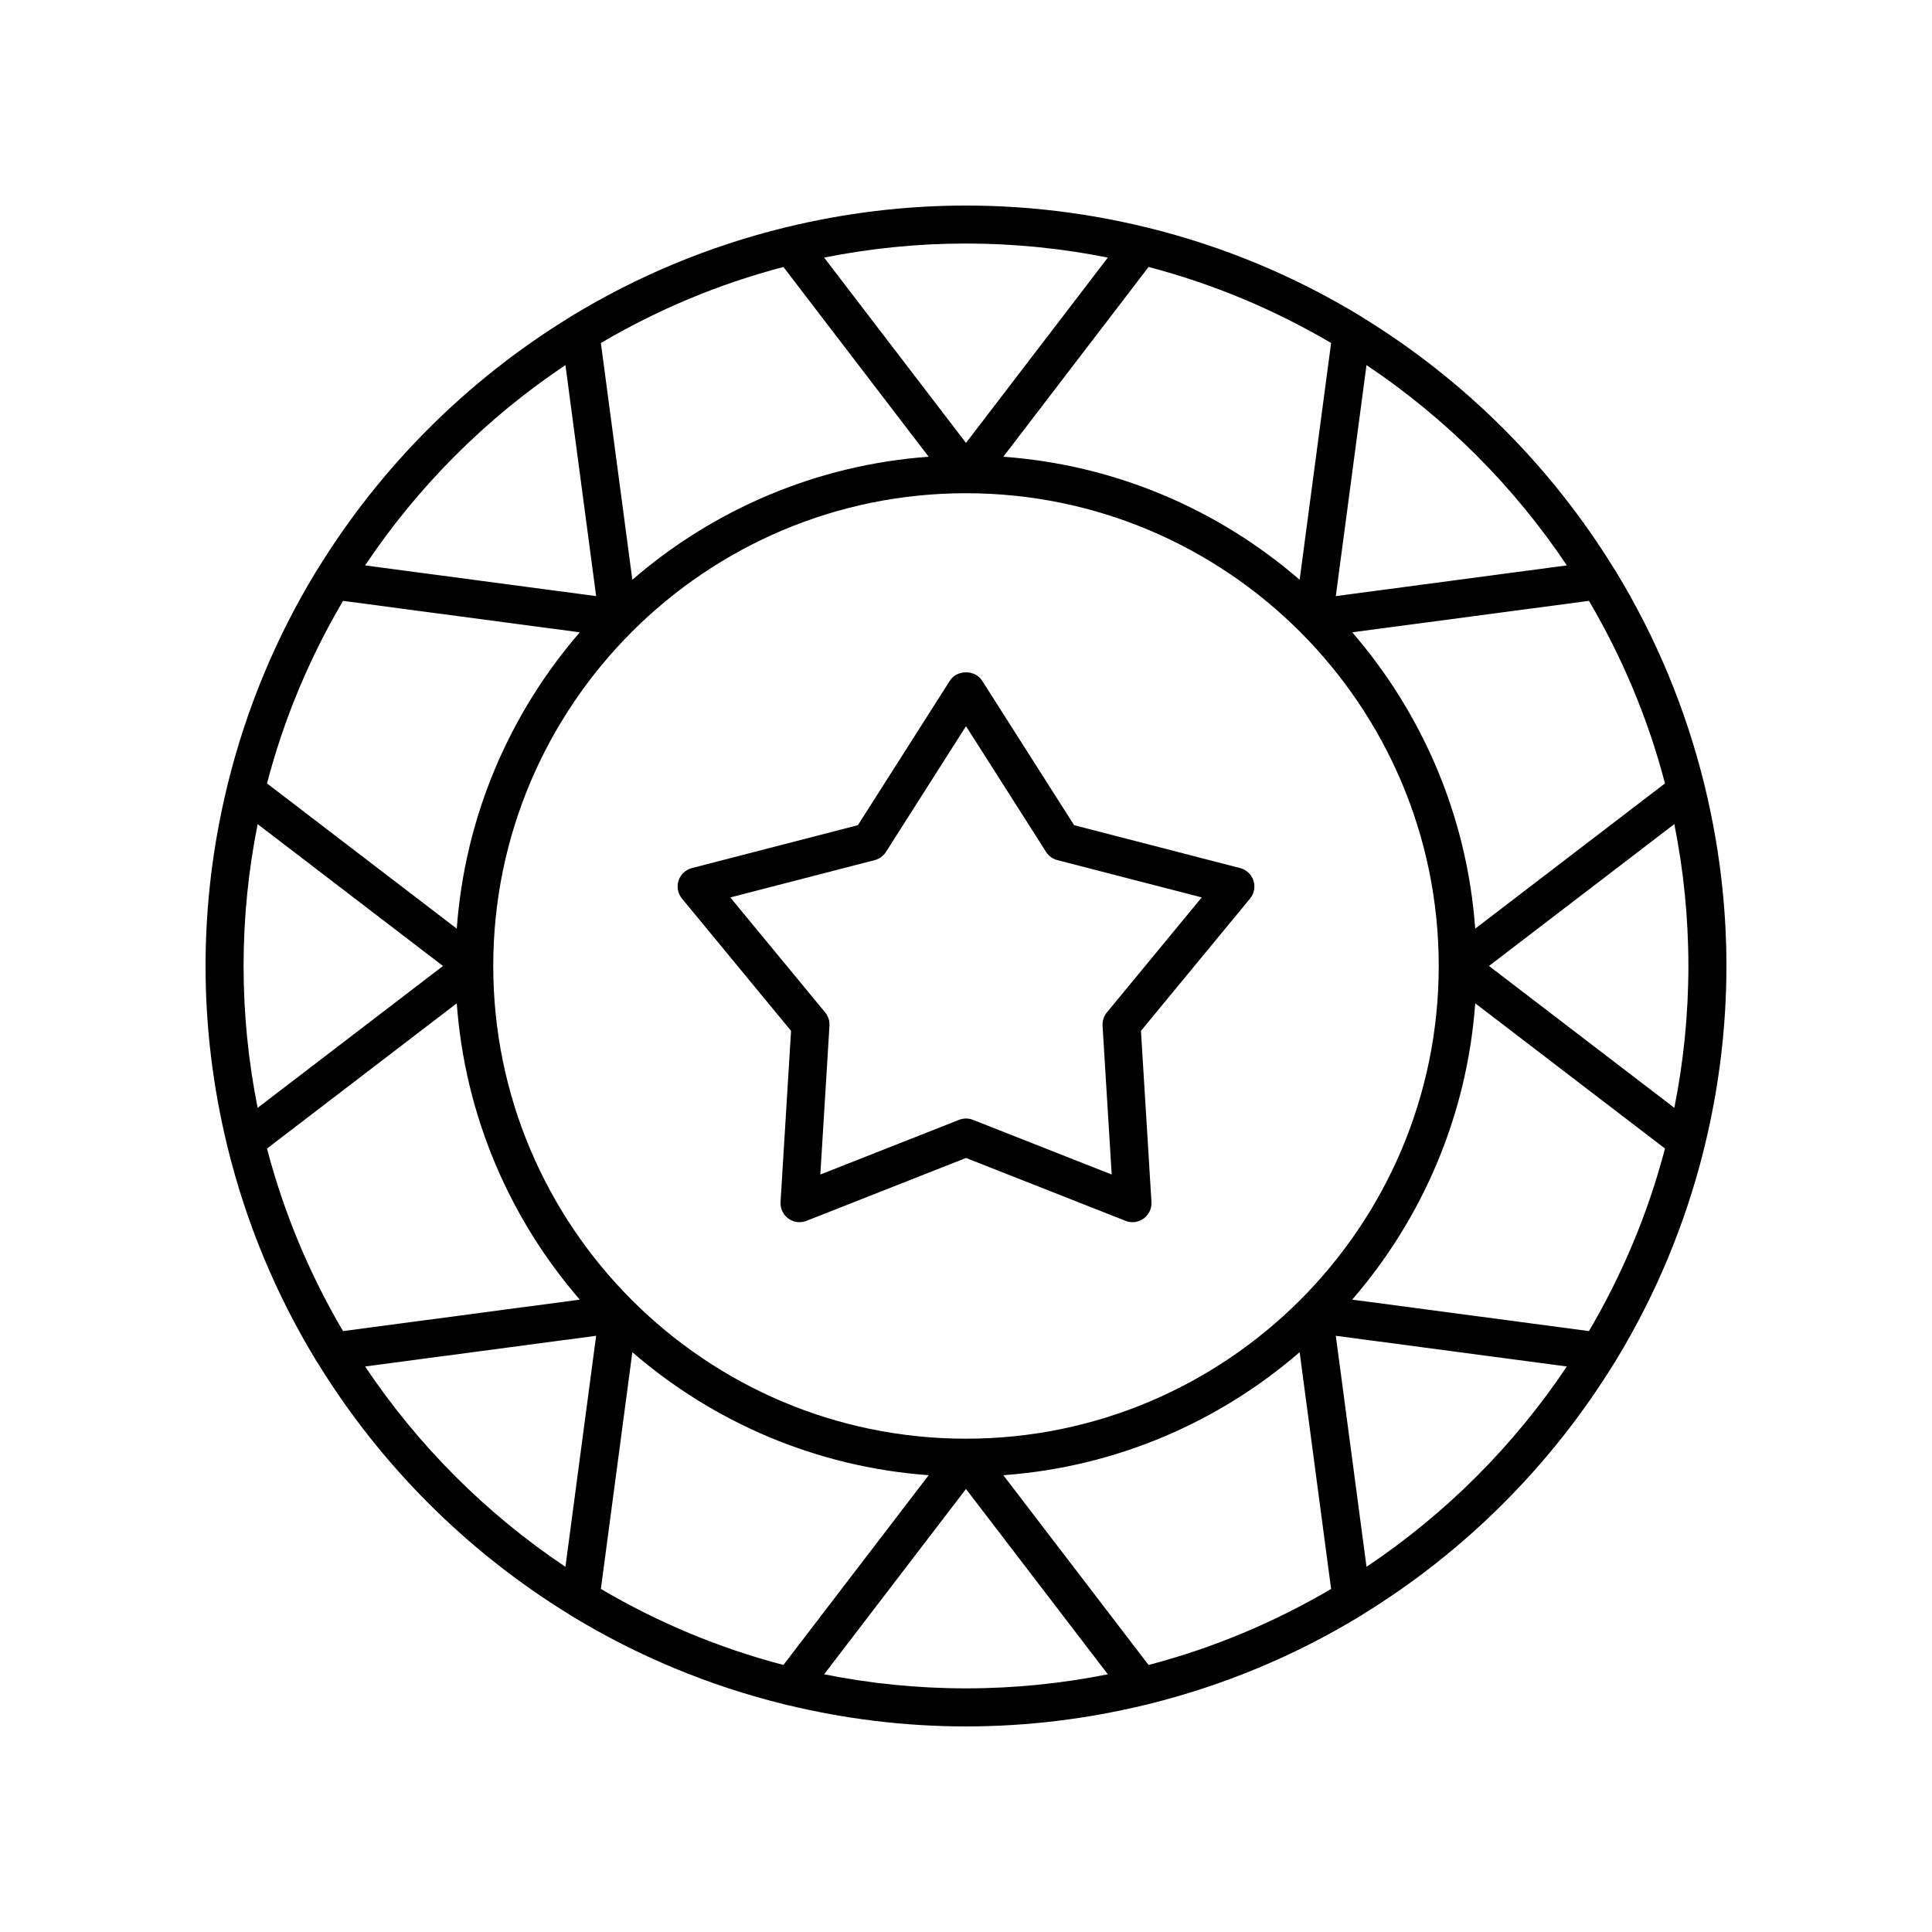 <?xml version="1.0" encoding="UTF-8"?>
<!-- Uploaded to: SVG Repo, www.svgrepo.com, Generator: SVG Repo Mixer Tools -->
<svg fill="#000000" width="800px" height="800px" version="1.1" viewBox="144 144 512 512" xmlns="http://www.w3.org/2000/svg">
 <g>
  <path d="m595.71 352.07c-4.941-20.176-12.887-39.184-23.402-56.48-0.145-0.289-0.316-0.539-0.508-0.793-16.648-27.09-39.516-49.957-66.602-66.605-0.258-0.195-0.512-0.371-0.805-0.516-17.293-10.516-36.301-18.461-56.477-23.402-0.203-0.066-0.402-0.102-0.609-0.141-15.184-3.668-31.016-5.66-47.312-5.66s-32.129 1.996-47.316 5.664c-0.207 0.039-0.402 0.074-0.605 0.141-20.176 4.941-39.188 12.887-56.48 23.402-0.293 0.145-0.547 0.32-0.805 0.516-27.082 16.645-49.945 39.508-66.594 66.594-0.199 0.258-0.375 0.516-0.52 0.812-10.516 17.293-18.457 36.297-23.398 56.473-0.066 0.207-0.105 0.402-0.141 0.613-3.672 15.18-5.664 31.012-5.664 47.309s1.996 32.129 5.664 47.312c0.039 0.211 0.078 0.406 0.141 0.613 4.934 20.137 12.855 39.109 23.344 56.375 0.152 0.332 0.352 0.613 0.57 0.898 16.648 27.086 39.512 49.953 66.602 66.602 0.258 0.195 0.512 0.371 0.805 0.516 17.23 10.48 36.164 18.406 56.258 23.352 0.234 0.086 0.469 0.113 0.707 0.164 15.223 3.688 31.094 5.691 47.434 5.691s32.211-2.004 47.434-5.691c0.238-0.051 0.477-0.078 0.707-0.164 20.094-4.945 39.027-12.871 56.258-23.352 0.293-0.145 0.547-0.32 0.805-0.516 27.086-16.648 49.949-39.516 66.598-66.602 0.219-0.285 0.418-0.57 0.57-0.902 10.484-17.266 18.41-36.238 23.344-56.375 0.066-0.207 0.105-0.402 0.145-0.613 3.668-15.184 5.664-31.016 5.664-47.309 0-16.297-1.996-32.129-5.664-47.312-0.039-0.211-0.078-0.41-0.145-0.613zm-30.621 144.68-62.742-8.336c18.512-21.398 30.43-48.625 32.602-78.531l50.289 38.488c-4.496 17.188-11.348 33.422-20.148 48.379zm-116.71 88.48-38.488-50.285c29.902-2.172 57.129-14.09 78.527-32.602l8.34 62.742c-14.961 8.801-31.195 15.652-48.379 20.145zm-145.14-20.145 8.34-62.742c21.398 18.512 48.625 30.43 78.527 32.602l-38.488 50.285c-17.188-4.492-33.422-11.344-48.379-20.145zm-88.48-116.71 50.289-38.488c2.172 29.906 14.09 57.133 32.602 78.531l-62.742 8.336c-8.805-14.957-15.656-31.191-20.148-48.379zm-6.207-48.379c0-12.867 1.297-25.43 3.727-37.594l49.117 37.594-49.117 37.594c-2.43-12.164-3.727-24.73-3.727-37.594zm26.355-96.762 62.742 8.336c-18.512 21.398-30.43 48.625-32.602 78.531l-50.289-38.488c4.492-17.188 11.344-33.422 20.148-48.379zm116.71-88.48 38.488 50.285c-29.902 2.172-57.129 14.09-78.527 32.602l-8.34-62.742c14.961-8.801 31.195-15.652 48.379-20.145zm145.14 20.145-8.34 62.742c-21.398-18.512-48.625-30.43-78.527-32.602l38.488-50.285c17.188 4.492 33.422 11.344 48.379 20.145zm88.48 116.71-50.289 38.488c-2.172-29.906-14.09-57.133-32.602-78.531l62.742-8.336c8.805 14.957 15.656 31.191 20.148 48.379zm-185.24 173.66c-69.078 0-125.28-56.203-125.28-125.28-0.004-69.082 56.199-125.28 125.28-125.28 69.074 0 125.28 56.199 125.28 125.28 0 69.078-56.203 125.28-125.28 125.28zm138.6-125.28 49.117-37.594c2.43 12.16 3.727 24.727 3.727 37.594s-1.297 25.434-3.727 37.594zm20.629-106.15-61.227 8.137 8.137-61.223c20.988 14.035 39.055 32.102 53.09 53.086zm-121.64-81.574-37.59 49.113-37.594-49.113c12.16-2.43 24.727-3.727 37.594-3.727 12.863 0 25.43 1.297 37.59 3.727zm-143.74 28.488 8.137 61.223-61.227-8.137c14.039-20.984 32.105-39.051 53.09-53.086zm-53.086 265.38 61.223-8.137-8.137 61.223c-20.984-14.035-39.051-32.102-53.086-53.086zm121.64 81.574 37.594-49.113 37.594 49.113c-12.164 2.43-24.73 3.727-37.594 3.727-12.867 0-25.434-1.297-37.594-3.727zm143.74-28.488-8.137-61.223 61.227 8.137c-14.039 20.984-32.105 39.051-53.09 53.086z"/>
  <path d="m472.65 374.05-43.996-11.367-24.402-38.328c-1.852-2.902-6.652-2.902-8.5 0l-24.402 38.328-43.996 11.367c-1.668 0.43-3 1.684-3.531 3.32s-0.191 3.434 0.906 4.762l28.91 35.055-2.785 45.352c-0.109 1.719 0.676 3.371 2.066 4.387 1.402 1.016 3.219 1.246 4.809 0.609l42.273-16.66 42.277 16.66c0.594 0.234 1.219 0.352 1.844 0.352 1.047 0 2.086-0.328 2.961-0.961 1.391-1.012 2.176-2.668 2.066-4.387l-2.785-45.352 28.91-35.055c1.098-1.328 1.438-3.125 0.906-4.762s-1.863-2.891-3.531-3.32zm-35.32 38.262c-0.812 0.984-1.219 2.242-1.141 3.516l2.422 39.434-36.762-14.488c-0.594-0.234-1.223-0.352-1.848-0.352s-1.254 0.117-1.844 0.352l-36.762 14.488 2.422-39.434c0.078-1.273-0.328-2.531-1.141-3.516l-25.141-30.484 38.258-9.883c1.234-0.32 2.301-1.094 2.992-2.172l21.215-33.332 21.219 33.328c0.688 1.078 1.758 1.852 2.992 2.172l38.258 9.883z"/>
 </g>
</svg>